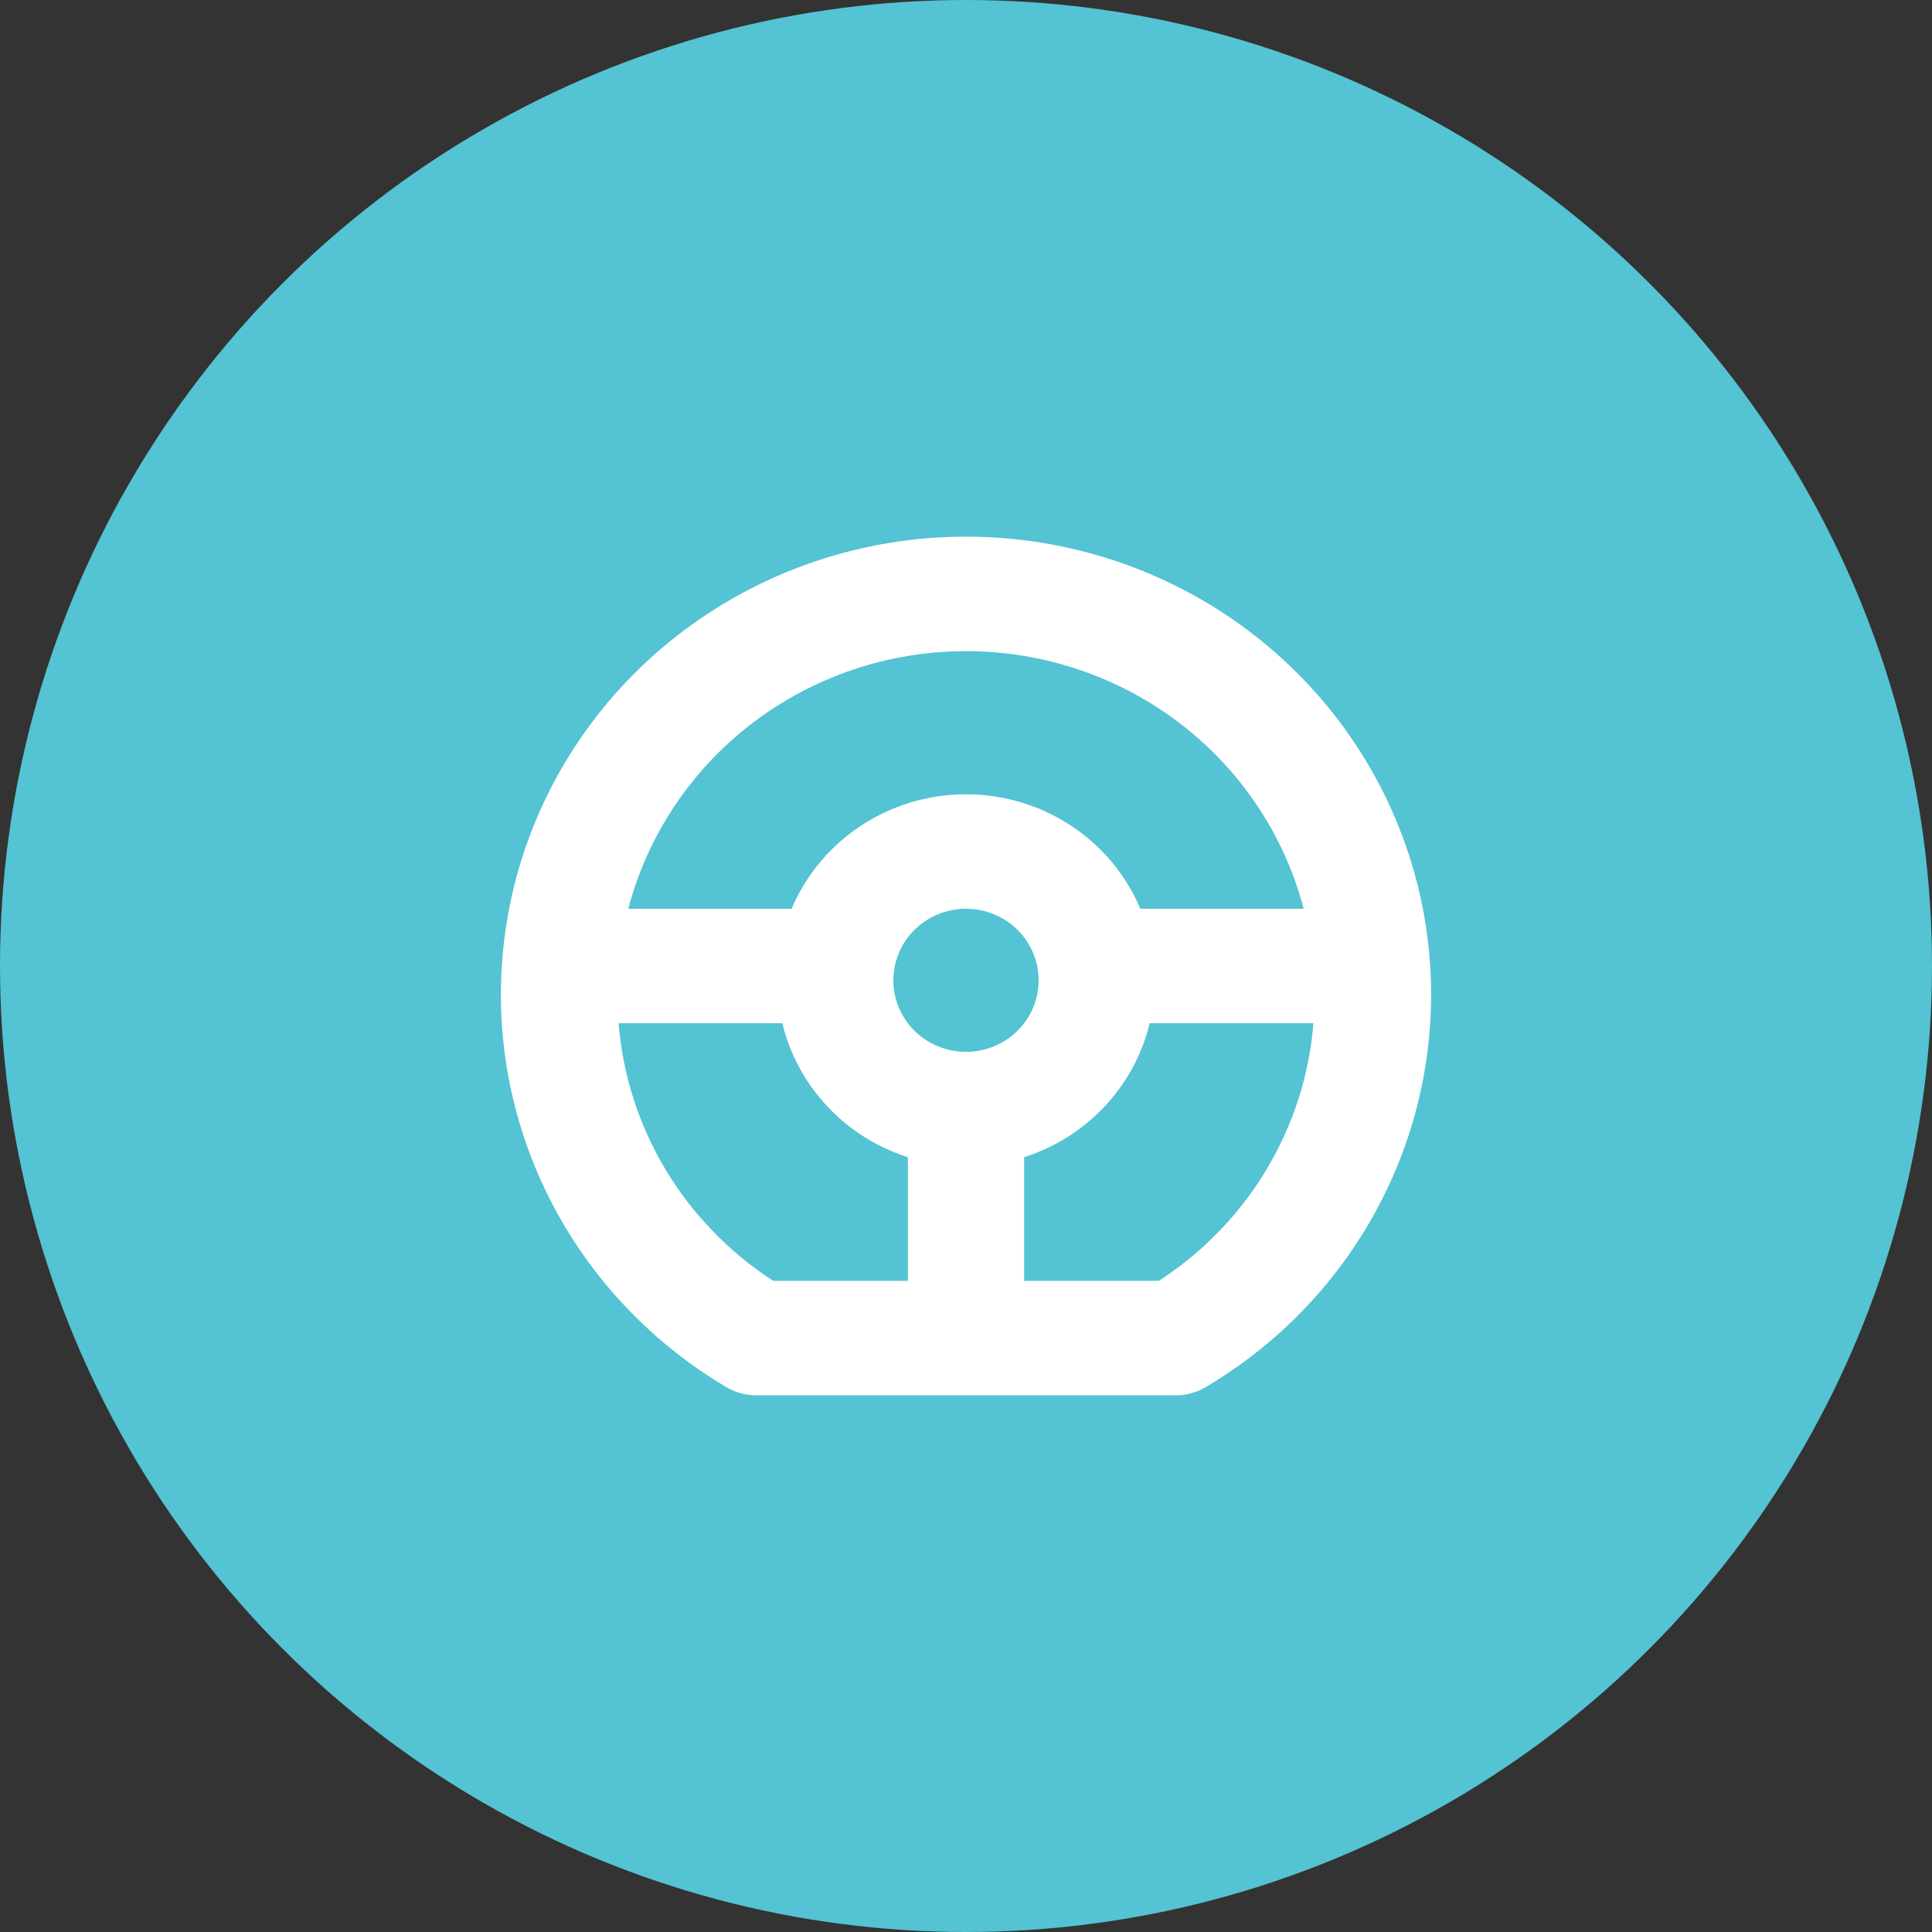 <?xml version="1.0" encoding="UTF-8"?> <svg xmlns="http://www.w3.org/2000/svg" width="54" height="54" viewBox="0 0 54 54" fill="none"><rect x="0" y="0" width="54" height="54" fill="#333333" stroke="none"/> <circle cx="27" cy="27" r="27" fill="#54C3D3"></circle> <path d="M27 15C24.158 14.999 21.394 15.916 19.132 17.609C16.869 19.303 15.233 21.68 14.473 24.378C13.713 27.075 13.872 29.943 14.925 32.543C15.978 35.142 17.867 37.331 20.303 38.772C20.556 38.921 20.845 39 21.14 39H32.861C33.155 39 33.444 38.921 33.697 38.772C36.133 37.331 38.022 35.142 39.075 32.543C40.128 29.943 40.287 27.075 39.527 24.378C38.767 21.68 37.131 19.303 34.868 17.609C32.606 15.916 29.842 14.999 27 15H27ZM27 18.2C29.161 18.2 31.26 18.907 32.969 20.21C34.678 21.514 35.898 23.339 36.438 25.4H31.873C31.336 24.129 30.309 23.12 29.017 22.594C27.725 22.069 26.275 22.069 24.983 22.594C23.691 23.12 22.664 24.129 22.126 25.4H17.561C18.102 23.339 19.322 21.514 21.031 20.21C22.739 18.907 24.839 18.2 27 18.2H27ZM27 29.4C26.461 29.4 25.945 29.189 25.564 28.814C25.183 28.439 24.969 27.93 24.969 27.4C24.969 26.87 25.183 26.361 25.564 25.986C25.945 25.611 26.461 25.4 27 25.4C27.538 25.4 28.055 25.611 28.436 25.986C28.817 26.361 29.03 26.87 29.03 27.4C29.03 27.93 28.817 28.439 28.436 28.814C28.055 29.189 27.538 29.4 27 29.4ZM17.29 28.6H21.867C22.293 30.365 23.623 31.785 25.376 32.344V35.8H21.611C19.119 34.185 17.525 31.528 17.29 28.6ZM32.39 35.8H28.625V32.344C30.378 31.784 31.707 30.365 32.134 28.6H36.711C36.476 31.528 34.881 34.185 32.39 35.8V35.8Z" fill="white"></path> </svg> 